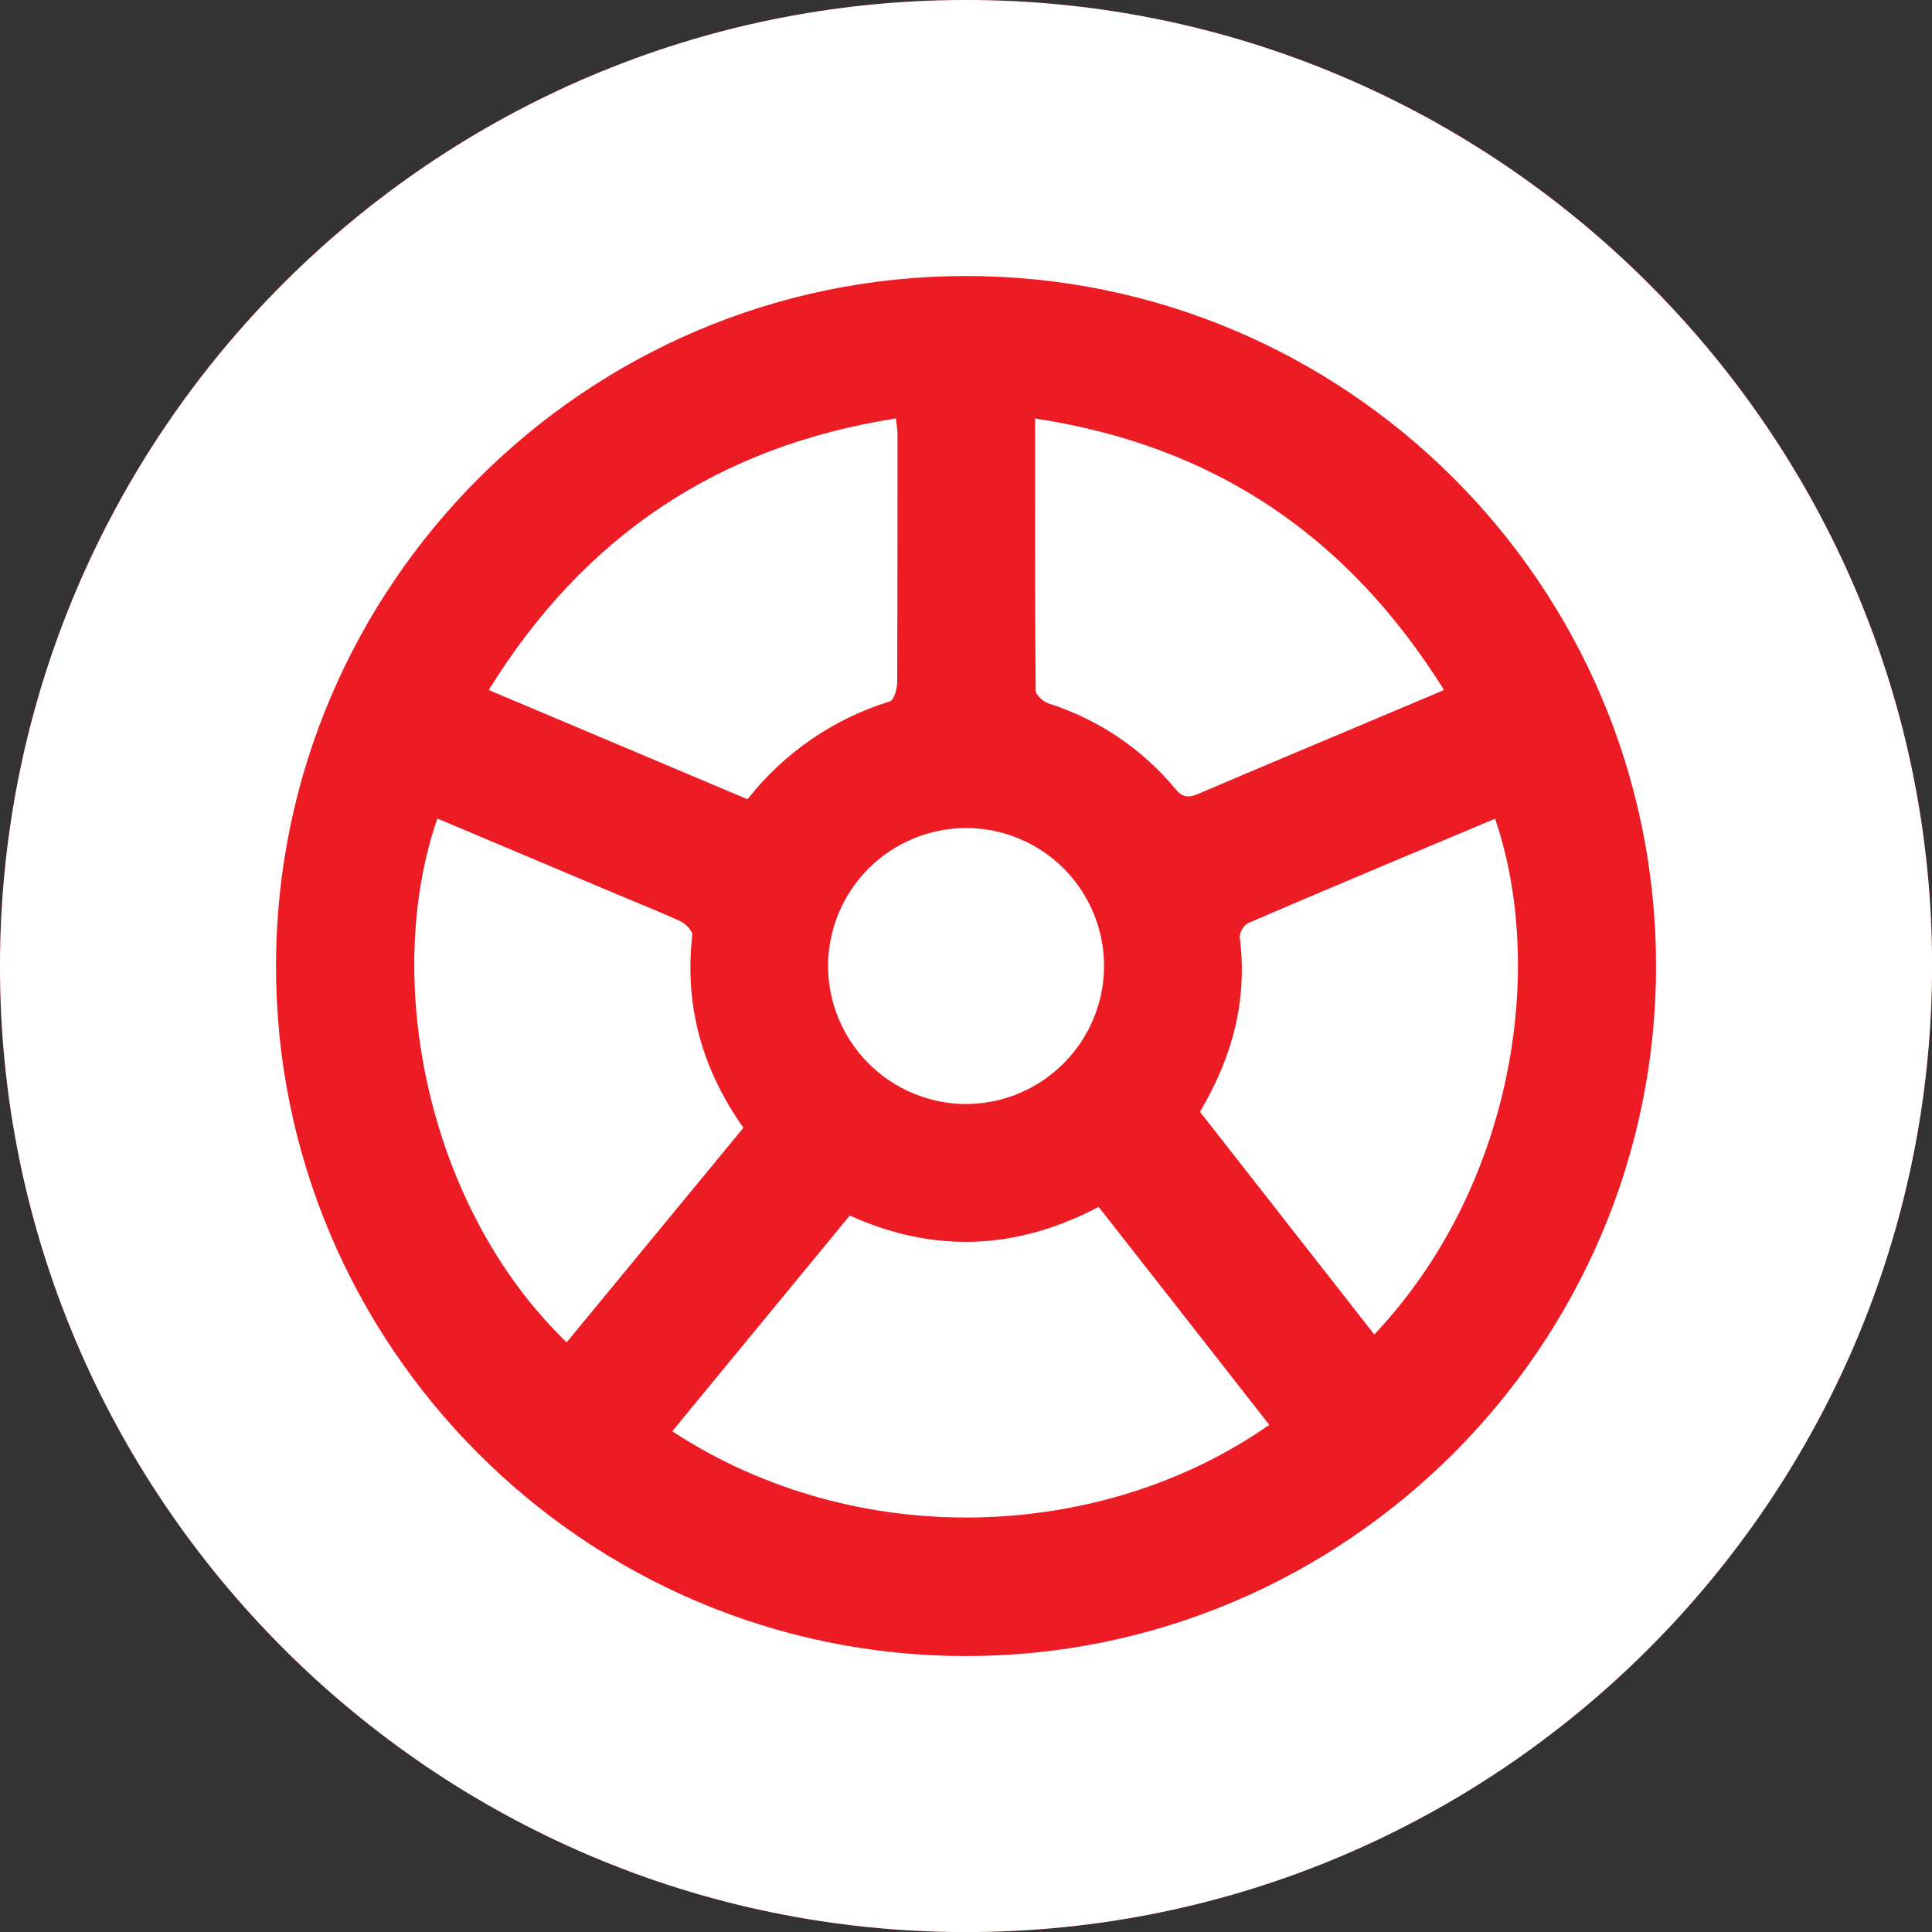 <svg width="93" height="93" viewBox="0 0 93 93" fill="none" xmlns="http://www.w3.org/2000/svg">
<rect x="0" y="0" width="93" height="93" fill="#333333" stroke="none"/>
<g clip-path="url(#clip0_1483_16042)">
<path d="M46.502 93.003C72.105 93.003 92.956 72.171 93.003 46.551C93.05 20.931 72.144 0 46.502 0C20.859 0 0.047 20.831 7.92454e-05 46.449C-0.047 72.066 20.868 93.003 46.502 93.003Z" fill="#ED1C24"/>
<path d="M46.502 93.003C20.868 93.003 -0.044 72.066 7.02139e-05 46.449C0.044 20.831 20.898 0 46.502 0C72.105 0 93.05 20.926 93.003 46.551C92.956 72.177 72.105 93.003 46.502 93.003ZM46.502 13.286C28.211 13.286 13.306 28.186 13.286 46.479C13.267 64.772 28.161 79.695 46.454 79.717C64.748 79.739 79.739 64.795 79.717 46.468C79.695 28.142 64.789 13.286 46.502 13.286Z" fill="white"/>
<path d="M61.099 68.587C53.089 74.197 41.311 74.754 32.359 68.897L40.904 58.514C44.97 60.344 48.931 60.175 52.884 58.096C55.616 61.581 58.334 65.047 61.099 68.587Z" fill="white"/>
<path d="M27.277 64.615C20.559 58.138 18.378 47.119 21.054 39.402L29.433 42.936C30.54 43.407 31.672 43.85 32.768 44.356C33.017 44.472 33.358 44.83 33.322 45.034C32.94 48.439 33.806 51.484 35.785 54.288C32.938 57.748 30.102 61.19 27.277 64.615Z" fill="white"/>
<path d="M71.967 39.41C74.458 46.69 72.814 57.188 66.154 64.238L57.762 53.518C59.331 50.875 60.062 48.129 59.677 45.12C59.683 44.983 59.721 44.849 59.791 44.729C59.859 44.61 59.956 44.51 60.073 44.437C64.014 42.742 67.984 41.079 71.967 39.41Z" fill="white"/>
<path d="M69.511 33.215L64.88 35.169C62.495 36.177 60.106 37.173 57.725 38.195C57.26 38.397 56.95 38.43 56.58 37.976C54.979 36.049 52.86 34.621 50.473 33.86C50.216 33.772 49.853 33.45 49.853 33.235C49.815 28.917 49.826 24.599 49.826 20.148C58.434 21.446 64.875 25.792 69.511 33.215Z" fill="white"/>
<path d="M35.983 38.474L23.527 33.215C28.114 25.797 34.574 21.482 43.124 20.142C43.155 20.436 43.202 20.665 43.202 20.898C43.202 24.873 43.202 28.85 43.188 32.828C43.188 33.149 43.036 33.7 42.837 33.761C40.125 34.596 37.734 36.241 35.983 38.474Z" fill="white"/>
<path d="M53.146 46.501C53.141 48.267 52.435 49.957 51.184 51.203C49.934 52.448 48.24 53.147 46.475 53.145C44.709 53.132 43.021 52.419 41.781 51.163C40.54 49.906 39.849 48.209 39.859 46.443C39.879 44.697 40.584 43.028 41.822 41.796C43.061 40.564 44.734 39.868 46.48 39.858C47.355 39.855 48.221 40.025 49.029 40.358C49.838 40.69 50.573 41.179 51.192 41.796C51.811 42.413 52.303 43.147 52.638 43.954C52.973 44.761 53.146 45.627 53.146 46.501Z" fill="white"/>
</g>
<defs>
<clipPath id="clip0_1483_16042">
<rect width="93" height="93" fill="white"/>
</clipPath>
</defs>
</svg>
